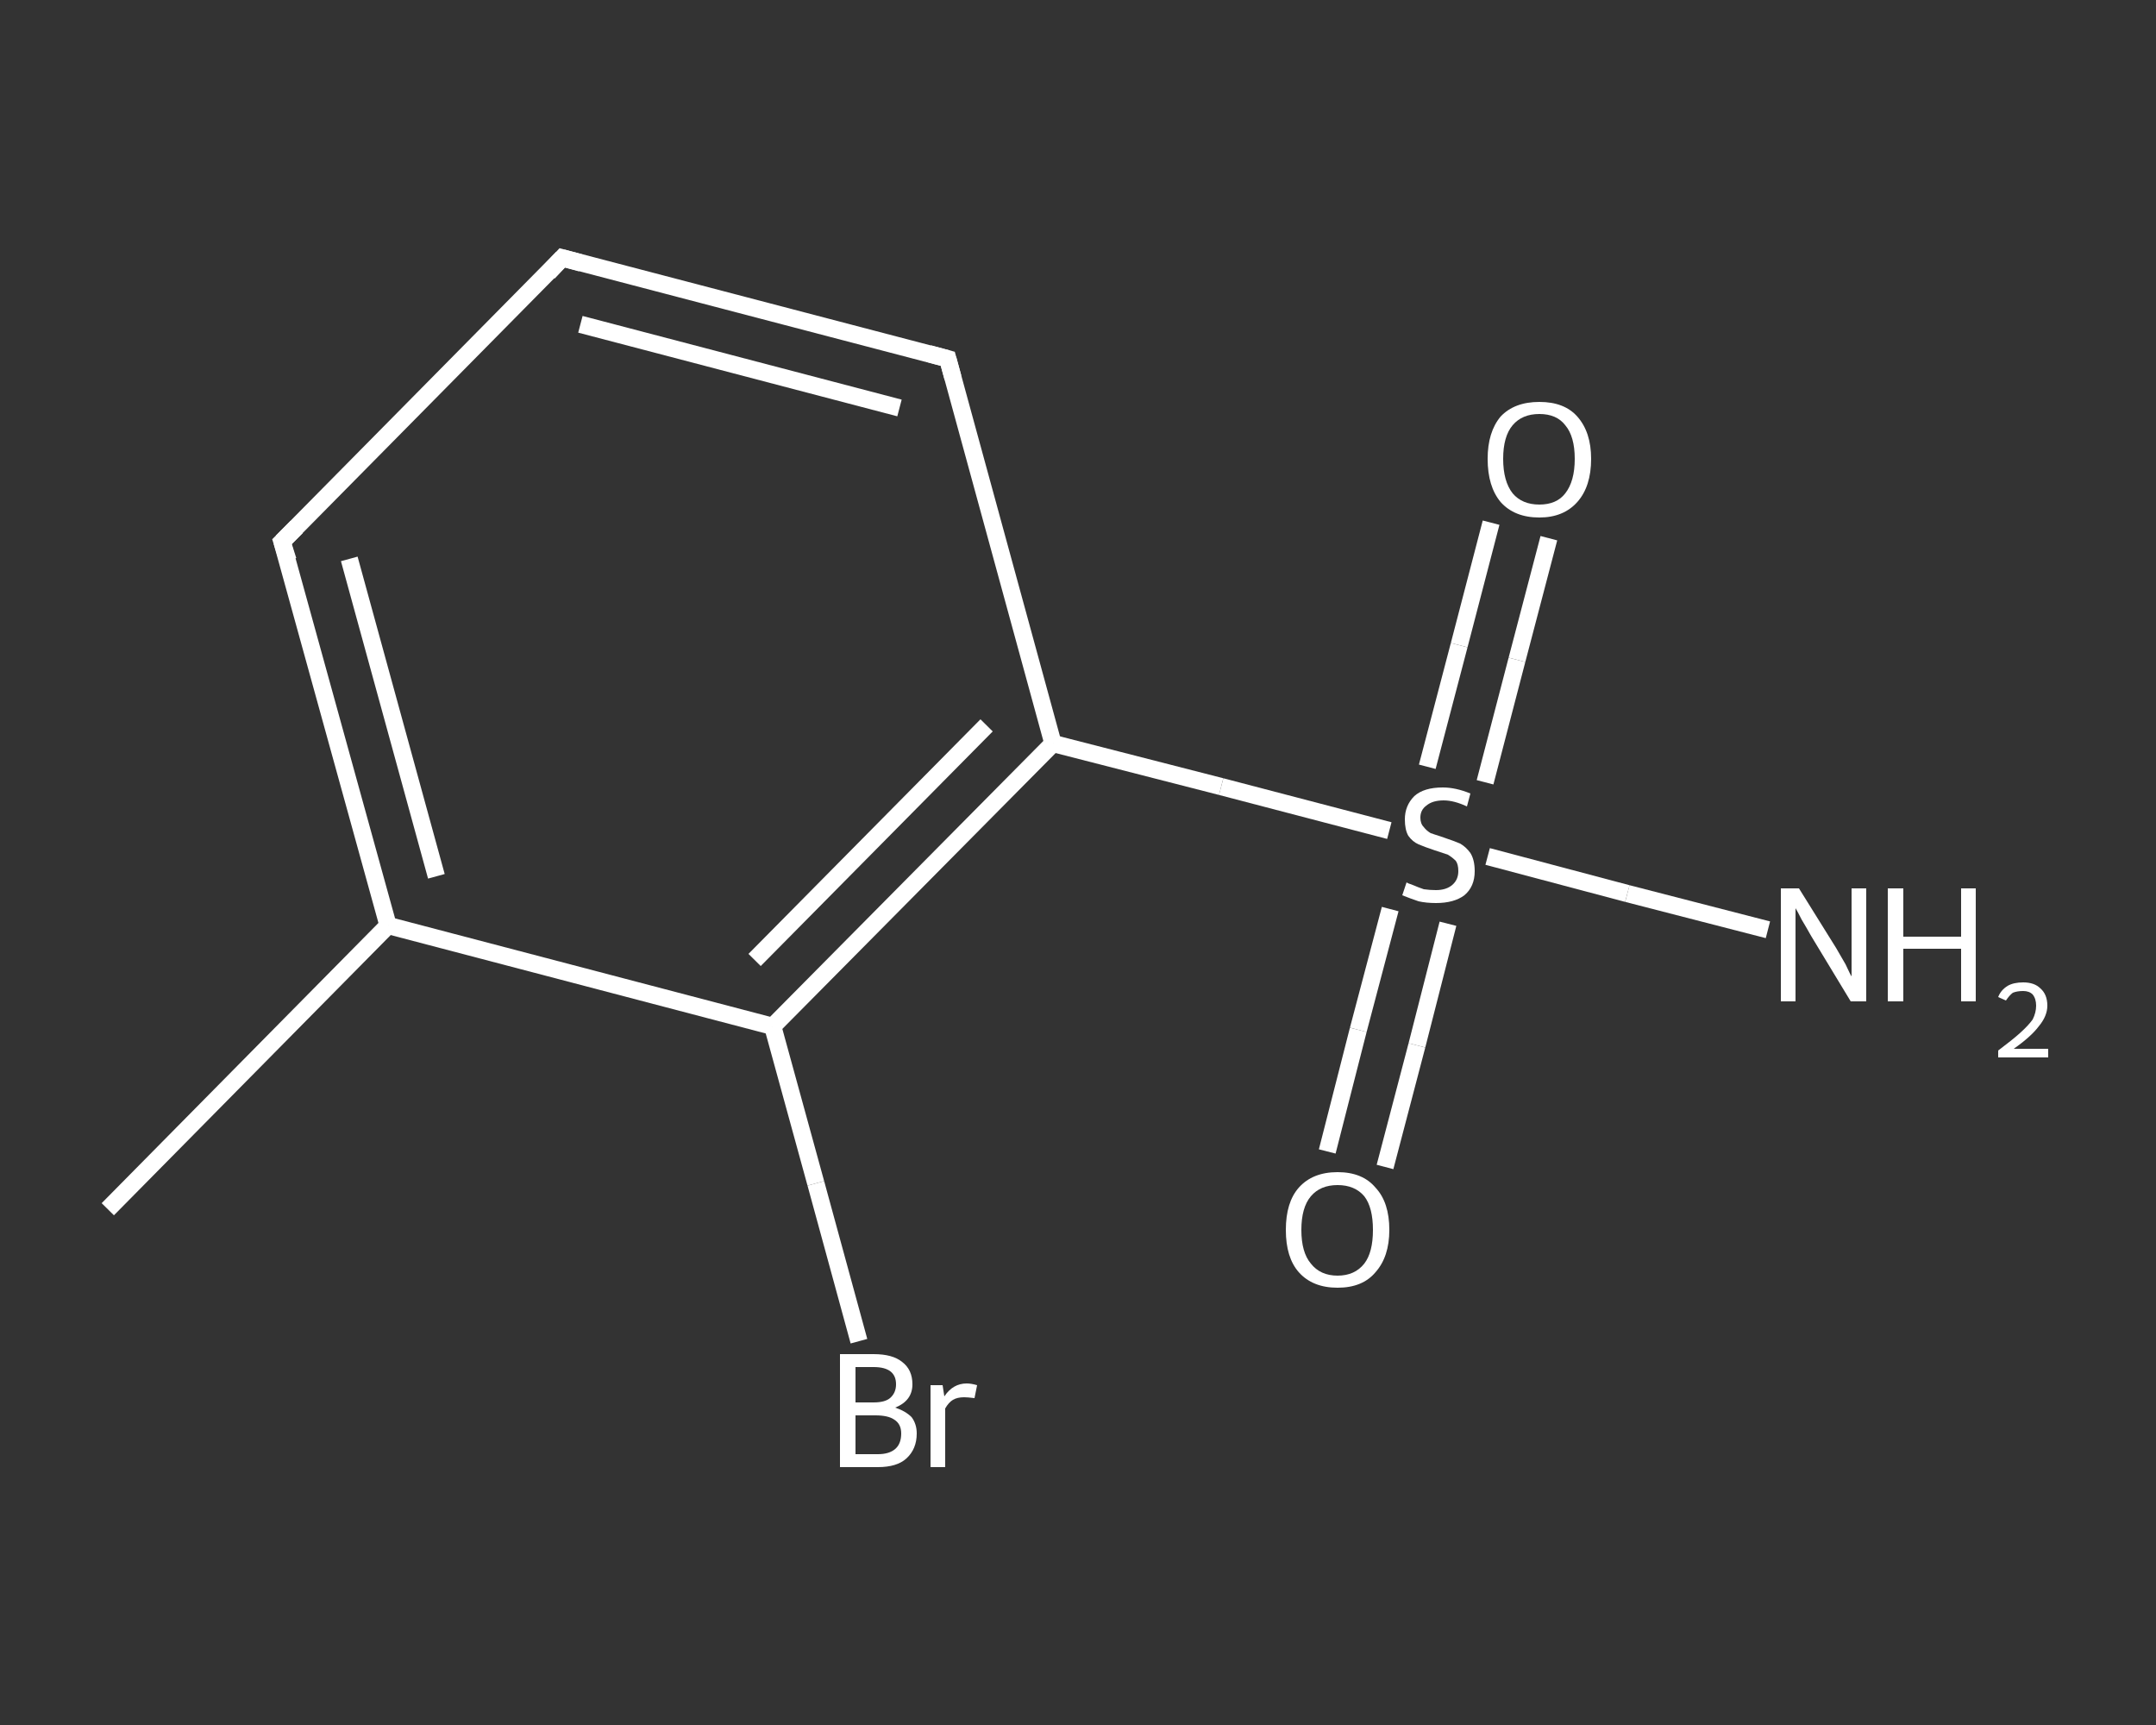 <?xml version='1.0' encoding='iso-8859-1'?>
<svg version='1.1' baseProfile='full'
              xmlns='http://www.w3.org/2000/svg'
                      xmlns:rdkit='http://www.rdkit.org/xml'
                      xmlns:xlink='http://www.w3.org/1999/xlink'
                  xml:space='preserve'
width='250px' height='200px' viewBox='0 0 250 200'>
<rect x="0" y="0" width="250" height="200" fill="#333333" stroke="none"/>
<!-- END OF HEADER -->
<rect style='opacity:1.0;fill:transparent;stroke:none' width='250.0' height='200.0' x='0.0' y='0.0'> </rect>
<path class='bond-0 atom-0 atom-1' d='M 12.5,140.2 L 45.0,107.3' style='fill:none;fill-rule:evenodd;stroke:#FFFFFF;stroke-width:2.0px;stroke-linecap:butt;stroke-linejoin:miter;stroke-opacity:1' />
<path class='bond-1 atom-1 atom-2' d='M 45.0,107.3 L 32.7,62.8' style='fill:none;fill-rule:evenodd;stroke:#FFFFFF;stroke-width:2.0px;stroke-linecap:butt;stroke-linejoin:miter;stroke-opacity:1' />
<path class='bond-1 atom-1 atom-2' d='M 50.6,101.6 L 40.5,64.8' style='fill:none;fill-rule:evenodd;stroke:#FFFFFF;stroke-width:2.0px;stroke-linecap:butt;stroke-linejoin:miter;stroke-opacity:1' />
<path class='bond-2 atom-2 atom-3' d='M 32.7,62.8 L 65.2,29.9' style='fill:none;fill-rule:evenodd;stroke:#FFFFFF;stroke-width:2.0px;stroke-linecap:butt;stroke-linejoin:miter;stroke-opacity:1' />
<path class='bond-3 atom-3 atom-4' d='M 65.2,29.9 L 109.9,41.6' style='fill:none;fill-rule:evenodd;stroke:#FFFFFF;stroke-width:2.0px;stroke-linecap:butt;stroke-linejoin:miter;stroke-opacity:1' />
<path class='bond-3 atom-3 atom-4' d='M 67.3,37.6 L 104.3,47.3' style='fill:none;fill-rule:evenodd;stroke:#FFFFFF;stroke-width:2.0px;stroke-linecap:butt;stroke-linejoin:miter;stroke-opacity:1' />
<path class='bond-4 atom-4 atom-5' d='M 109.9,41.6 L 122.1,86.2' style='fill:none;fill-rule:evenodd;stroke:#FFFFFF;stroke-width:2.0px;stroke-linecap:butt;stroke-linejoin:miter;stroke-opacity:1' />
<path class='bond-5 atom-5 atom-6' d='M 122.1,86.2 L 141.6,91.2' style='fill:none;fill-rule:evenodd;stroke:#FFFFFF;stroke-width:2.0px;stroke-linecap:butt;stroke-linejoin:miter;stroke-opacity:1' />
<path class='bond-5 atom-5 atom-6' d='M 141.6,91.2 L 161.1,96.3' style='fill:none;fill-rule:evenodd;stroke:#FFFFFF;stroke-width:2.0px;stroke-linecap:butt;stroke-linejoin:miter;stroke-opacity:1' />
<path class='bond-6 atom-6 atom-7' d='M 172.5,99.3 L 188.7,103.6' style='fill:none;fill-rule:evenodd;stroke:#FFFFFF;stroke-width:2.0px;stroke-linecap:butt;stroke-linejoin:miter;stroke-opacity:1' />
<path class='bond-6 atom-6 atom-7' d='M 188.7,103.6 L 205.0,107.8' style='fill:none;fill-rule:evenodd;stroke:#FFFFFF;stroke-width:2.0px;stroke-linecap:butt;stroke-linejoin:miter;stroke-opacity:1' />
<path class='bond-7 atom-6 atom-8' d='M 161.2,105.4 L 157.5,119.4' style='fill:none;fill-rule:evenodd;stroke:#FFFFFF;stroke-width:2.0px;stroke-linecap:butt;stroke-linejoin:miter;stroke-opacity:1' />
<path class='bond-7 atom-6 atom-8' d='M 157.5,119.4 L 153.9,133.5' style='fill:none;fill-rule:evenodd;stroke:#FFFFFF;stroke-width:2.0px;stroke-linecap:butt;stroke-linejoin:miter;stroke-opacity:1' />
<path class='bond-7 atom-6 atom-8' d='M 167.9,107.1 L 164.3,121.2' style='fill:none;fill-rule:evenodd;stroke:#FFFFFF;stroke-width:2.0px;stroke-linecap:butt;stroke-linejoin:miter;stroke-opacity:1' />
<path class='bond-7 atom-6 atom-8' d='M 164.3,121.2 L 160.6,135.3' style='fill:none;fill-rule:evenodd;stroke:#FFFFFF;stroke-width:2.0px;stroke-linecap:butt;stroke-linejoin:miter;stroke-opacity:1' />
<path class='bond-8 atom-6 atom-9' d='M 172.2,90.7 L 175.9,76.5' style='fill:none;fill-rule:evenodd;stroke:#FFFFFF;stroke-width:2.0px;stroke-linecap:butt;stroke-linejoin:miter;stroke-opacity:1' />
<path class='bond-8 atom-6 atom-9' d='M 175.9,76.5 L 179.6,62.4' style='fill:none;fill-rule:evenodd;stroke:#FFFFFF;stroke-width:2.0px;stroke-linecap:butt;stroke-linejoin:miter;stroke-opacity:1' />
<path class='bond-8 atom-6 atom-9' d='M 165.5,88.9 L 169.2,74.8' style='fill:none;fill-rule:evenodd;stroke:#FFFFFF;stroke-width:2.0px;stroke-linecap:butt;stroke-linejoin:miter;stroke-opacity:1' />
<path class='bond-8 atom-6 atom-9' d='M 169.2,74.8 L 172.9,60.6' style='fill:none;fill-rule:evenodd;stroke:#FFFFFF;stroke-width:2.0px;stroke-linecap:butt;stroke-linejoin:miter;stroke-opacity:1' />
<path class='bond-9 atom-5 atom-10' d='M 122.1,86.2 L 89.6,119.0' style='fill:none;fill-rule:evenodd;stroke:#FFFFFF;stroke-width:2.0px;stroke-linecap:butt;stroke-linejoin:miter;stroke-opacity:1' />
<path class='bond-9 atom-5 atom-10' d='M 114.4,84.1 L 87.5,111.3' style='fill:none;fill-rule:evenodd;stroke:#FFFFFF;stroke-width:2.0px;stroke-linecap:butt;stroke-linejoin:miter;stroke-opacity:1' />
<path class='bond-10 atom-10 atom-11' d='M 89.6,119.0 L 94.6,137.2' style='fill:none;fill-rule:evenodd;stroke:#FFFFFF;stroke-width:2.0px;stroke-linecap:butt;stroke-linejoin:miter;stroke-opacity:1' />
<path class='bond-10 atom-10 atom-11' d='M 94.6,137.2 L 99.6,155.5' style='fill:none;fill-rule:evenodd;stroke:#FFFFFF;stroke-width:2.0px;stroke-linecap:butt;stroke-linejoin:miter;stroke-opacity:1' />
<path class='bond-11 atom-10 atom-1' d='M 89.6,119.0 L 45.0,107.3' style='fill:none;fill-rule:evenodd;stroke:#FFFFFF;stroke-width:2.0px;stroke-linecap:butt;stroke-linejoin:miter;stroke-opacity:1' />
<path d='M 33.4,65.0 L 32.7,62.8 L 34.4,61.1' style='fill:none;stroke:#FFFFFF;stroke-width:2.0px;stroke-linecap:butt;stroke-linejoin:miter;stroke-opacity:1;' />
<path d='M 63.6,31.6 L 65.2,29.9 L 67.4,30.5' style='fill:none;stroke:#FFFFFF;stroke-width:2.0px;stroke-linecap:butt;stroke-linejoin:miter;stroke-opacity:1;' />
<path d='M 107.7,41.0 L 109.9,41.6 L 110.5,43.8' style='fill:none;stroke:#FFFFFF;stroke-width:2.0px;stroke-linecap:butt;stroke-linejoin:miter;stroke-opacity:1;' />
<path class='atom-6' d='M 163.1 102.3
Q 163.2 102.4, 163.8 102.6
Q 164.5 102.9, 165.1 103.1
Q 165.8 103.2, 166.5 103.2
Q 167.7 103.2, 168.4 102.6
Q 169.1 102.0, 169.1 101.0
Q 169.1 100.2, 168.8 99.8
Q 168.4 99.4, 167.9 99.1
Q 167.3 98.9, 166.4 98.6
Q 165.2 98.2, 164.5 97.9
Q 163.8 97.6, 163.3 96.9
Q 162.9 96.2, 162.9 95.0
Q 162.9 93.4, 164.0 92.3
Q 165.1 91.3, 167.3 91.3
Q 168.8 91.3, 170.5 92.0
L 170.1 93.5
Q 168.6 92.8, 167.4 92.8
Q 166.1 92.8, 165.4 93.4
Q 164.7 93.9, 164.7 94.8
Q 164.7 95.5, 165.1 95.9
Q 165.4 96.3, 165.9 96.6
Q 166.5 96.8, 167.4 97.1
Q 168.6 97.5, 169.3 97.8
Q 170.0 98.2, 170.5 98.9
Q 171.0 99.7, 171.0 101.0
Q 171.0 102.8, 169.8 103.8
Q 168.6 104.7, 166.5 104.7
Q 165.4 104.7, 164.5 104.5
Q 163.6 104.2, 162.6 103.8
L 163.1 102.3
' fill='#FFFFFF'/>
<path class='atom-7' d='M 208.6 103.0
L 212.9 109.9
Q 213.3 110.6, 214.0 111.8
Q 214.6 113.1, 214.7 113.2
L 214.7 103.0
L 216.4 103.0
L 216.4 116.1
L 214.6 116.1
L 210.0 108.5
Q 209.5 107.6, 208.9 106.6
Q 208.4 105.6, 208.2 105.3
L 208.2 116.1
L 206.5 116.1
L 206.5 103.0
L 208.6 103.0
' fill='#FFFFFF'/>
<path class='atom-7' d='M 218.9 103.0
L 220.7 103.0
L 220.7 108.6
L 227.4 108.6
L 227.4 103.0
L 229.1 103.0
L 229.1 116.1
L 227.4 116.1
L 227.4 110.0
L 220.7 110.0
L 220.7 116.1
L 218.9 116.1
L 218.9 103.0
' fill='#FFFFFF'/>
<path class='atom-7' d='M 231.7 115.6
Q 232.0 114.8, 232.8 114.3
Q 233.5 113.9, 234.6 113.9
Q 235.9 113.9, 236.6 114.6
Q 237.4 115.3, 237.4 116.6
Q 237.4 117.8, 236.4 119.0
Q 235.5 120.2, 233.5 121.6
L 237.5 121.6
L 237.5 122.6
L 231.7 122.6
L 231.7 121.8
Q 233.3 120.6, 234.2 119.8
Q 235.2 118.9, 235.7 118.2
Q 236.1 117.4, 236.1 116.6
Q 236.1 115.8, 235.7 115.3
Q 235.3 114.9, 234.6 114.9
Q 233.9 114.9, 233.4 115.1
Q 233.0 115.4, 232.6 116.0
L 231.7 115.6
' fill='#FFFFFF'/>
<path class='atom-8' d='M 149.1 142.6
Q 149.1 139.4, 150.6 137.7
Q 152.2 135.9, 155.1 135.9
Q 158.0 135.9, 159.5 137.7
Q 161.1 139.4, 161.1 142.6
Q 161.1 145.7, 159.5 147.5
Q 158.0 149.3, 155.1 149.3
Q 152.2 149.3, 150.6 147.5
Q 149.1 145.8, 149.1 142.6
M 155.1 147.9
Q 157.1 147.9, 158.2 146.5
Q 159.2 145.2, 159.2 142.6
Q 159.2 140.0, 158.2 138.7
Q 157.1 137.4, 155.1 137.4
Q 153.1 137.4, 152.0 138.7
Q 150.9 140.0, 150.9 142.6
Q 150.9 145.2, 152.0 146.5
Q 153.1 147.9, 155.1 147.9
' fill='#FFFFFF'/>
<path class='atom-9' d='M 172.5 53.2
Q 172.5 50.1, 174.0 48.3
Q 175.6 46.6, 178.5 46.6
Q 181.4 46.6, 182.9 48.3
Q 184.5 50.1, 184.5 53.2
Q 184.5 56.4, 182.9 58.2
Q 181.3 60.0, 178.5 60.0
Q 175.6 60.0, 174.0 58.2
Q 172.5 56.4, 172.5 53.2
M 178.5 58.5
Q 180.5 58.5, 181.5 57.2
Q 182.6 55.8, 182.6 53.2
Q 182.6 50.6, 181.5 49.3
Q 180.5 48.0, 178.5 48.0
Q 176.5 48.0, 175.4 49.3
Q 174.3 50.6, 174.3 53.2
Q 174.3 55.8, 175.4 57.2
Q 176.5 58.5, 178.5 58.5
' fill='#FFFFFF'/>
<path class='atom-11' d='M 103.8 163.2
Q 105.0 163.6, 105.7 164.3
Q 106.3 165.1, 106.3 166.2
Q 106.3 168.0, 105.1 169.1
Q 104.0 170.1, 101.8 170.1
L 97.4 170.1
L 97.4 157.0
L 101.3 157.0
Q 103.5 157.0, 104.6 157.9
Q 105.8 158.8, 105.8 160.5
Q 105.8 162.4, 103.8 163.2
M 99.2 158.5
L 99.2 162.6
L 101.3 162.6
Q 102.6 162.6, 103.2 162.1
Q 103.9 161.5, 103.9 160.5
Q 103.9 158.5, 101.3 158.5
L 99.2 158.5
M 101.8 168.6
Q 103.1 168.6, 103.8 168.0
Q 104.5 167.4, 104.5 166.2
Q 104.5 165.1, 103.7 164.6
Q 103.0 164.1, 101.5 164.1
L 99.2 164.1
L 99.2 168.6
L 101.8 168.6
' fill='#FFFFFF'/>
<path class='atom-11' d='M 109.3 160.6
L 109.5 161.9
Q 110.5 160.4, 112.1 160.4
Q 112.6 160.4, 113.3 160.6
L 113.0 162.1
Q 112.2 162.0, 111.8 162.0
Q 111.0 162.0, 110.5 162.3
Q 110.0 162.6, 109.6 163.3
L 109.6 170.1
L 107.9 170.1
L 107.9 160.6
L 109.3 160.6
' fill='#FFFFFF'/>
</svg>
